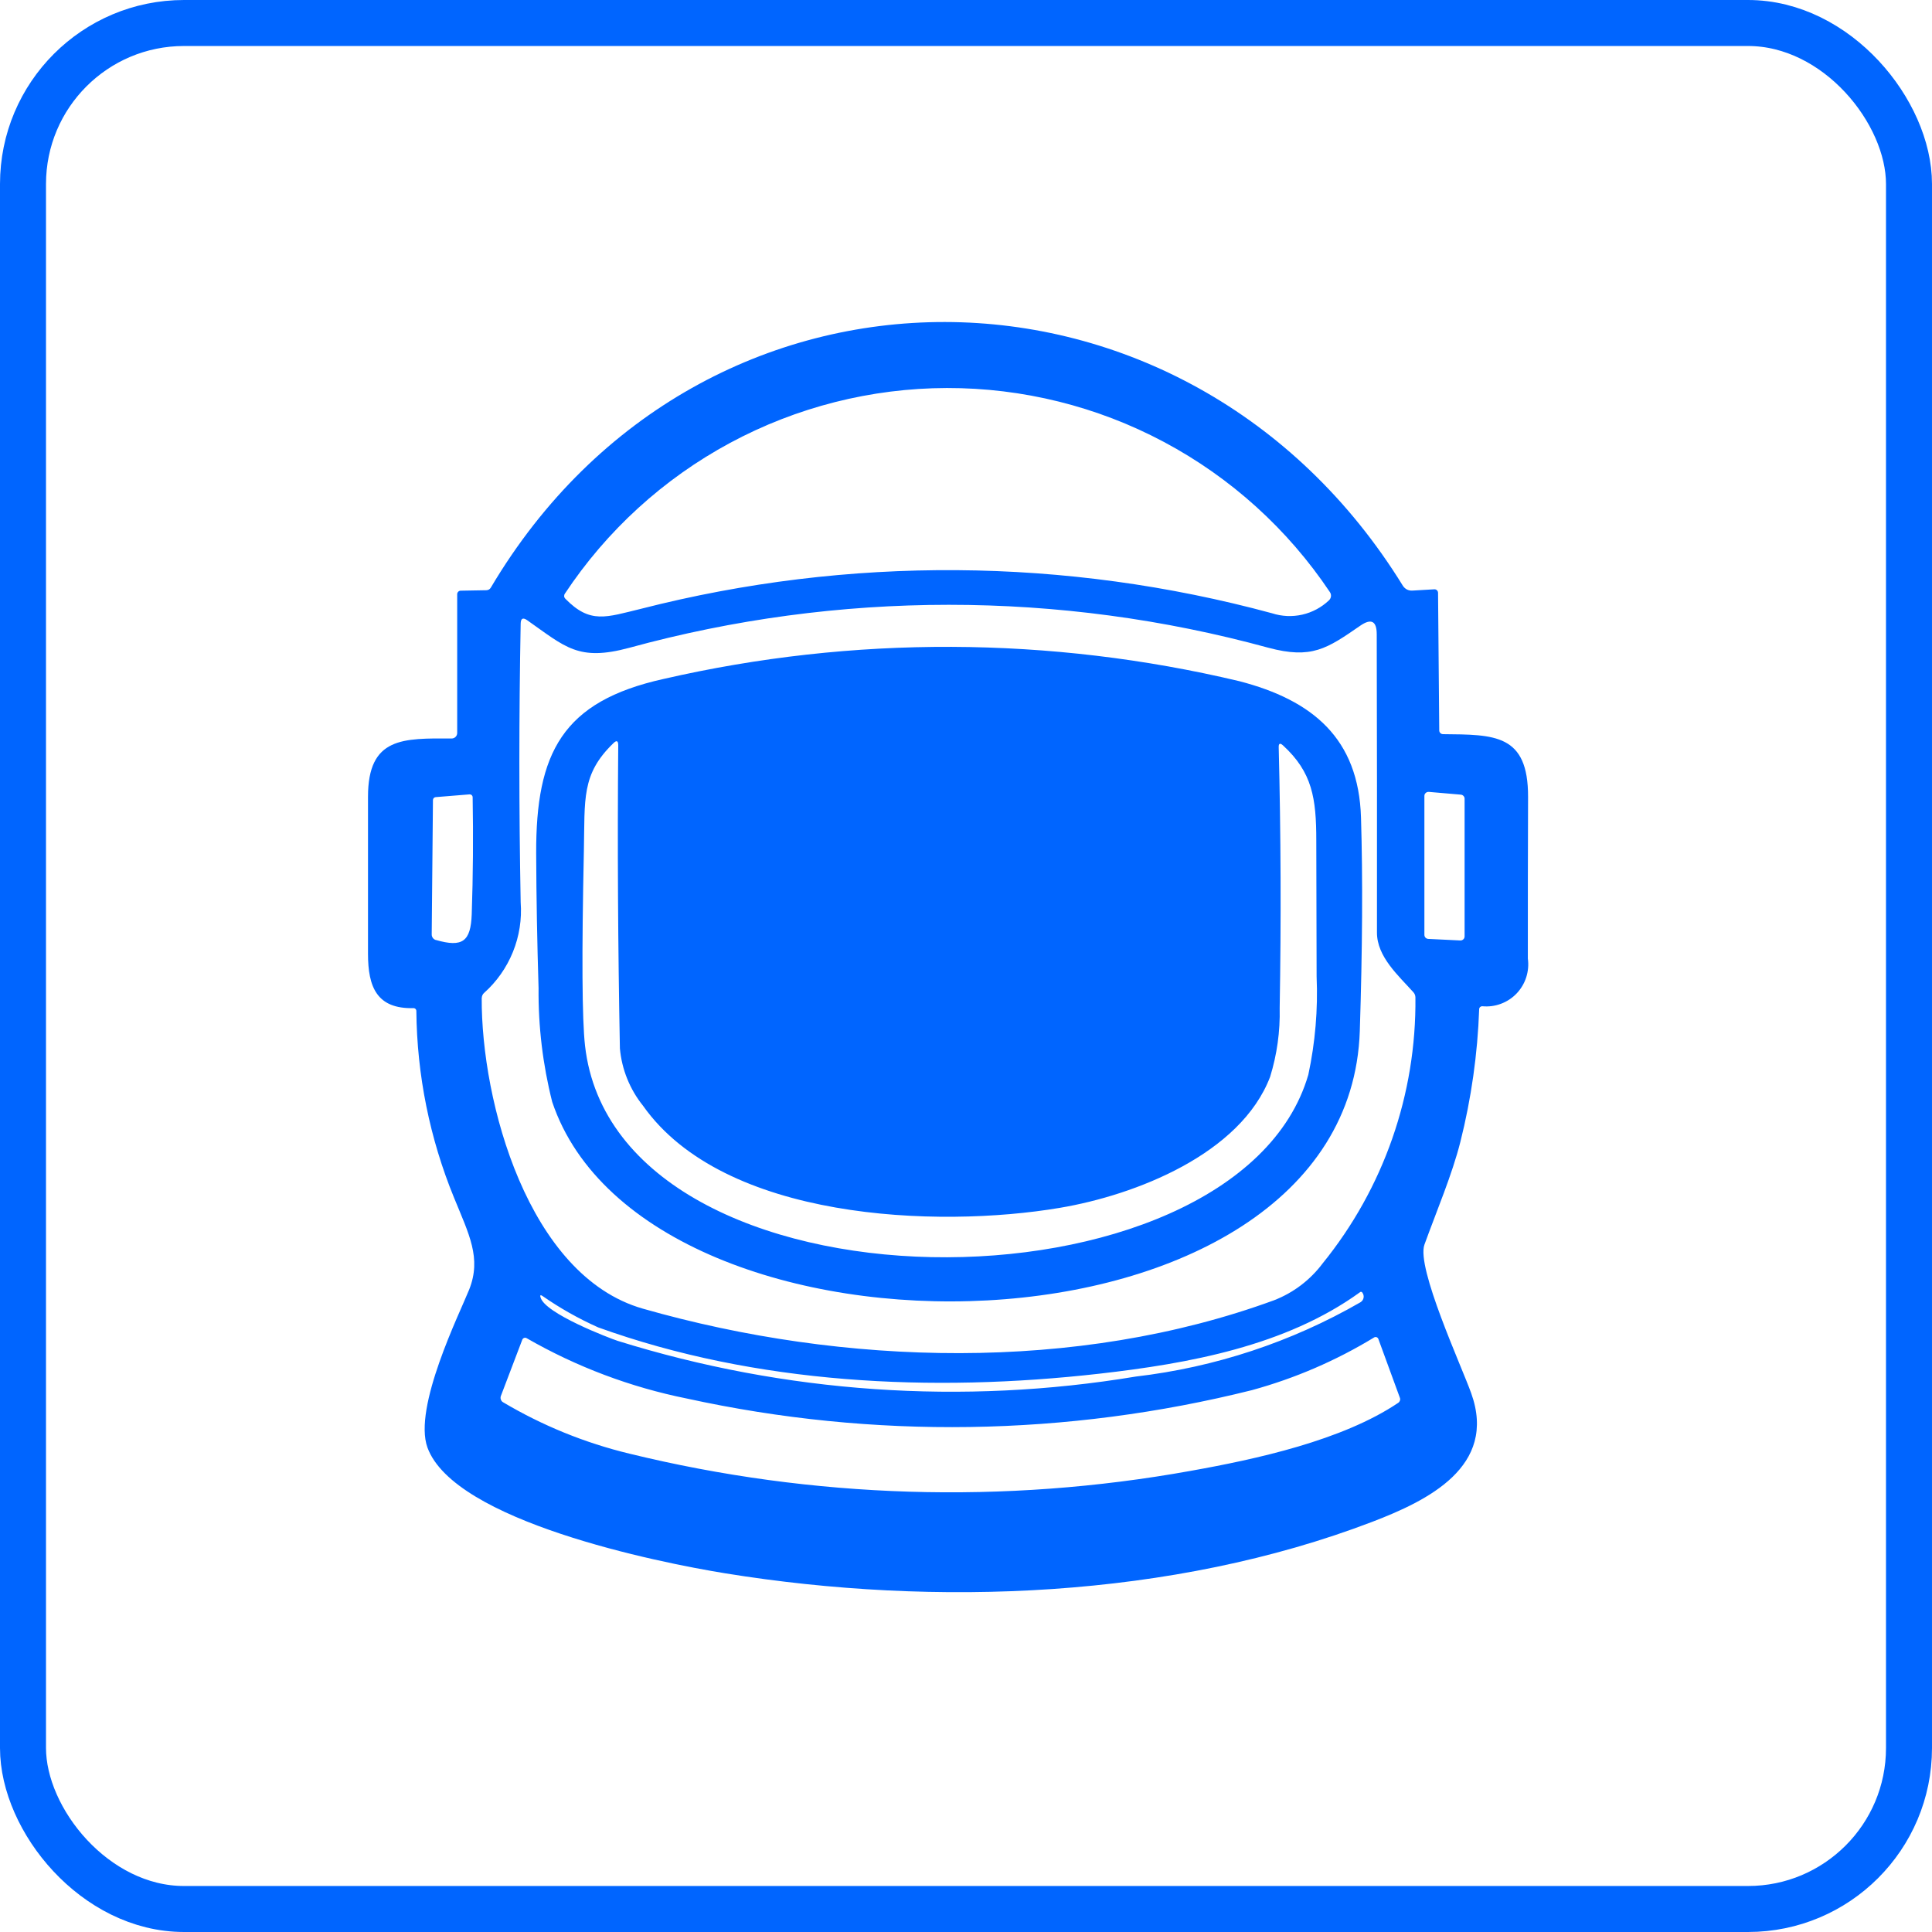 <svg width="42" height="42" viewBox="0 0 42 42" fill="none" xmlns="http://www.w3.org/2000/svg">
<rect x="0.5" y="0.5" width="41" height="41" rx="3.5" stroke="#0065FF"/>
<path d="M32.156 21.936C32.122 22.91 31.985 23.879 31.747 24.824C31.567 25.537 31.234 26.317 30.966 27.057C30.785 27.556 31.771 29.694 31.983 30.288C32.556 31.884 31.031 32.624 29.832 33.083C25.483 34.748 20.326 34.94 15.775 34.204C14.279 33.962 9.873 33.067 9.292 31.467C8.977 30.596 9.993 28.55 10.2 28.033C10.471 27.348 10.196 26.836 9.87 26.036C9.342 24.747 9.064 23.37 9.051 21.977C9.051 21.969 9.049 21.961 9.046 21.954C9.043 21.946 9.039 21.939 9.033 21.934C9.027 21.928 9.02 21.923 9.012 21.92C9.005 21.917 8.997 21.916 8.989 21.916C8.193 21.935 8 21.459 8 20.734C8 19.596 8 18.458 8 17.321C8 16.018 8.765 16.05 9.821 16.054C9.852 16.054 9.882 16.041 9.904 16.019C9.926 15.997 9.939 15.967 9.939 15.936V12.918C9.939 12.898 9.947 12.878 9.961 12.864C9.975 12.849 9.995 12.841 10.015 12.841L10.574 12.831C10.593 12.83 10.612 12.825 10.629 12.816C10.646 12.806 10.659 12.792 10.669 12.776C15.252 5.037 25.808 5.127 30.498 12.735C30.52 12.769 30.55 12.796 30.585 12.815C30.621 12.833 30.661 12.841 30.701 12.839L31.181 12.811C31.191 12.81 31.201 12.812 31.211 12.815C31.221 12.819 31.23 12.824 31.237 12.831C31.245 12.838 31.251 12.847 31.255 12.856C31.259 12.865 31.262 12.876 31.262 12.886L31.288 15.88C31.288 15.901 31.297 15.921 31.312 15.936C31.327 15.951 31.347 15.959 31.368 15.96C32.487 15.971 33.223 15.951 33.219 17.326C33.215 18.496 33.213 19.667 33.214 20.838C33.233 20.974 33.221 21.113 33.179 21.245C33.137 21.376 33.066 21.496 32.971 21.596C32.876 21.696 32.759 21.773 32.63 21.821C32.501 21.87 32.362 21.888 32.225 21.875C32.208 21.874 32.191 21.88 32.178 21.891C32.165 21.902 32.157 21.919 32.156 21.936ZM12.289 13.015C12.832 13.569 13.173 13.419 13.942 13.233C18.445 12.082 23.168 12.116 27.653 13.332C27.865 13.401 28.092 13.411 28.309 13.362C28.526 13.313 28.726 13.206 28.888 13.053C28.913 13.03 28.93 12.999 28.934 12.965C28.938 12.931 28.929 12.897 28.909 12.869C27.994 11.502 26.755 10.381 25.303 9.608C23.851 8.834 22.23 8.432 20.584 8.435C18.939 8.439 17.319 8.849 15.87 9.629C14.422 10.409 13.188 11.535 12.279 12.907C12.268 12.923 12.263 12.943 12.264 12.963C12.266 12.983 12.275 13.001 12.289 13.015ZM10.472 21.69C10.459 23.943 11.479 27.736 13.975 28.449C18.346 29.698 23.403 29.84 27.698 28.266C28.118 28.103 28.484 27.825 28.754 27.464C30.079 25.83 30.793 23.785 30.77 21.681C30.769 21.641 30.754 21.602 30.727 21.572C30.406 21.213 29.932 20.8 29.934 20.271C29.936 18.18 29.935 16.019 29.929 13.788C29.929 13.5 29.809 13.438 29.571 13.602C28.847 14.102 28.515 14.333 27.572 14.081C23.023 12.836 18.223 12.837 13.675 14.084C12.573 14.38 12.295 14.069 11.462 13.484C11.368 13.418 11.321 13.443 11.319 13.557C11.281 15.564 11.281 17.583 11.319 19.615C11.347 19.983 11.289 20.352 11.151 20.693C11.013 21.035 10.798 21.341 10.523 21.586C10.508 21.599 10.496 21.615 10.488 21.633C10.479 21.651 10.475 21.67 10.474 21.69L10.472 21.69ZM30.965 20.322C30.965 20.345 30.973 20.367 30.989 20.384C31.005 20.4 31.027 20.41 31.049 20.411L31.747 20.445C31.759 20.445 31.771 20.444 31.782 20.439C31.793 20.435 31.803 20.428 31.812 20.42C31.821 20.412 31.828 20.402 31.832 20.391C31.837 20.38 31.839 20.368 31.839 20.356V17.364C31.84 17.342 31.831 17.32 31.816 17.304C31.801 17.287 31.78 17.277 31.758 17.275L31.061 17.215C31.049 17.214 31.037 17.216 31.025 17.22C31.013 17.223 31.003 17.23 30.994 17.238C30.985 17.246 30.977 17.256 30.972 17.267C30.967 17.278 30.965 17.29 30.965 17.303V20.322ZM9.475 20.434C10.056 20.602 10.233 20.467 10.255 19.876C10.284 19.029 10.29 18.181 10.275 17.331C10.275 17.322 10.273 17.314 10.269 17.306C10.266 17.298 10.261 17.291 10.254 17.285C10.248 17.28 10.241 17.275 10.232 17.272C10.224 17.27 10.216 17.269 10.207 17.269L9.47 17.329C9.454 17.331 9.439 17.338 9.429 17.349C9.418 17.361 9.412 17.377 9.412 17.393L9.385 20.311C9.384 20.339 9.393 20.365 9.408 20.388C9.424 20.41 9.447 20.427 9.473 20.435L9.475 20.434ZM11.751 28.203C11.84 28.554 13.26 29.095 13.427 29.149C17.069 30.285 20.927 30.551 24.692 29.925C26.413 29.724 28.076 29.174 29.577 28.309C29.594 28.298 29.609 28.284 29.62 28.268C29.632 28.251 29.64 28.232 29.643 28.212C29.647 28.192 29.646 28.172 29.641 28.152C29.636 28.132 29.627 28.114 29.614 28.098C29.612 28.093 29.608 28.09 29.604 28.087C29.599 28.085 29.594 28.083 29.589 28.083C29.584 28.082 29.579 28.083 29.575 28.085C29.57 28.087 29.566 28.09 29.562 28.094C27.949 29.26 25.845 29.642 23.899 29.863C20.257 30.276 16.432 30.092 13.003 28.856C12.578 28.666 12.173 28.438 11.791 28.172C11.751 28.145 11.737 28.155 11.749 28.203H11.751ZM10.937 30.484C11.791 30.991 12.716 31.368 13.682 31.601C17.677 32.577 21.833 32.705 25.88 31.976C27.305 31.722 29.186 31.313 30.398 30.495C30.415 30.483 30.427 30.466 30.434 30.446C30.44 30.427 30.44 30.405 30.432 30.386L29.964 29.107C29.961 29.098 29.956 29.09 29.949 29.084C29.942 29.077 29.934 29.072 29.925 29.069C29.916 29.066 29.907 29.065 29.898 29.066C29.889 29.067 29.88 29.07 29.872 29.075C29.045 29.579 28.151 29.964 27.218 30.22C23.192 31.227 18.987 31.29 14.932 30.403C13.708 30.157 12.532 29.714 11.449 29.091C11.441 29.086 11.432 29.083 11.422 29.082C11.413 29.081 11.403 29.082 11.394 29.085C11.385 29.088 11.377 29.094 11.37 29.1C11.363 29.107 11.358 29.115 11.354 29.124L10.889 30.346C10.879 30.371 10.879 30.399 10.888 30.424C10.897 30.45 10.914 30.472 10.938 30.485L10.937 30.484Z" fill="#0065FF"/>
<path d="M29.561 22.411C29.32 29.848 14.063 30.083 12.004 23.953C11.8 23.145 11.7 22.314 11.708 21.481C11.678 20.506 11.66 19.53 11.656 18.552C11.649 16.367 12.224 15.247 14.425 14.76C18.545 13.813 22.828 13.83 26.941 14.808C28.529 15.22 29.536 16.048 29.587 17.774C29.627 19.087 29.618 20.633 29.561 22.411ZM12.718 22.732C13.399 28.768 26.878 28.745 28.442 23.363C28.592 22.662 28.653 21.946 28.622 21.23C28.619 20.244 28.617 19.258 28.615 18.273C28.615 17.355 28.529 16.789 27.891 16.204C27.827 16.146 27.795 16.16 27.798 16.247C27.845 18.133 27.852 20.023 27.819 21.915C27.831 22.421 27.761 22.926 27.611 23.41C26.97 25.086 24.689 25.98 23.037 26.258C20.367 26.708 15.734 26.528 13.979 24.038C13.692 23.681 13.517 23.248 13.476 22.792C13.434 20.577 13.421 18.38 13.44 16.202C13.44 16.102 13.405 16.087 13.335 16.156C12.634 16.833 12.717 17.371 12.693 18.498C12.645 20.745 12.653 22.156 12.718 22.732Z" fill="#0065FF"/>
</svg>
